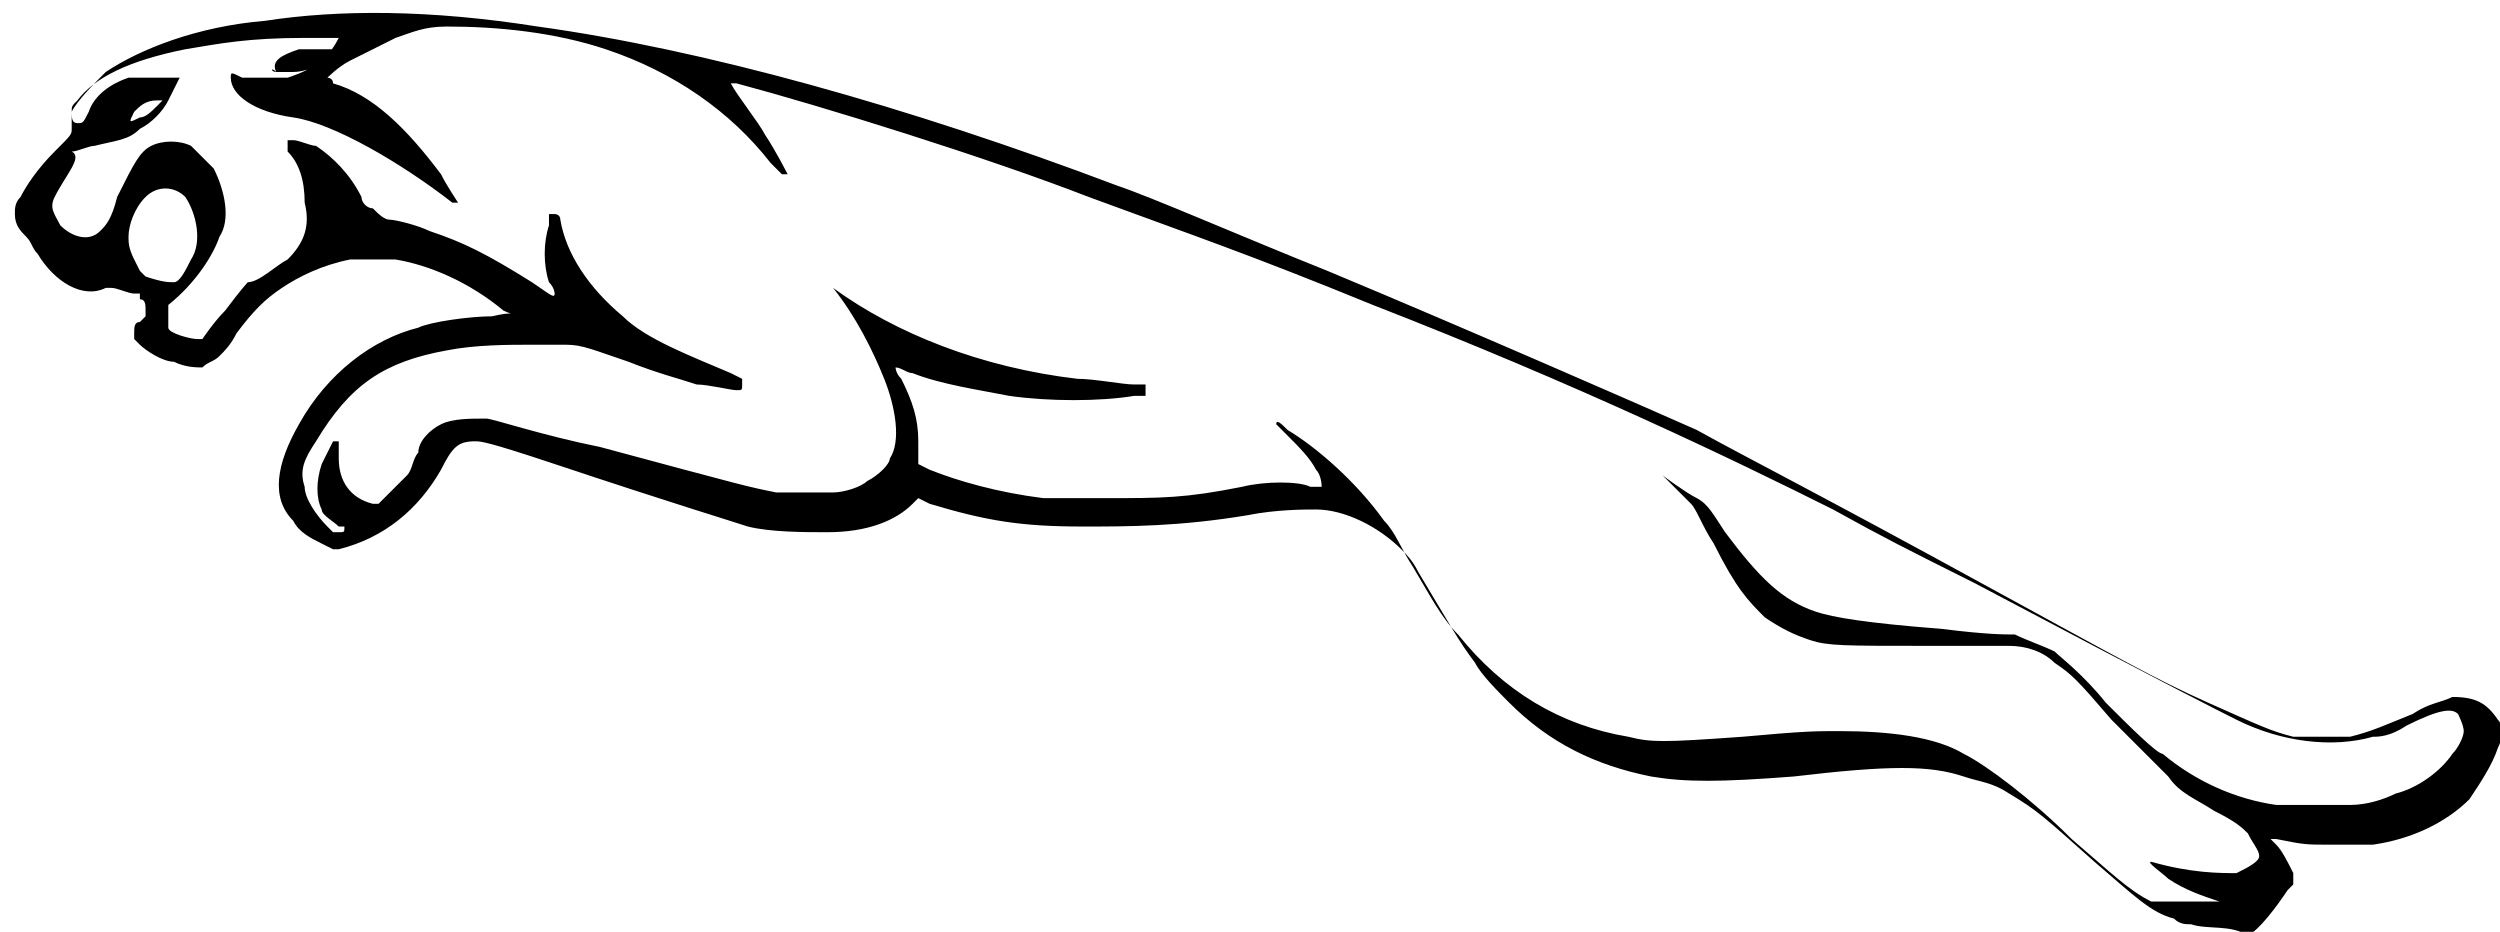 <?xml version="1.0" encoding="utf-8"?>
<!-- Generator: Adobe Illustrator 27.6.1, SVG Export Plug-In . SVG Version: 6.00 Build 0)  -->
<svg version="1.1"
	 id="svg1" xmlns:inkscape="http://www.inkscape.org/namespaces/inkscape" xmlns:sodipodi="http://sodipodi.sourceforge.net/DTD/sodipodi-0.dtd" xmlns:svg="http://www.w3.org/2000/svg" sodipodi:docname="Jaguar logo 2022.svg"
	 xmlns="http://www.w3.org/2000/svg" xmlns:xlink="http://www.w3.org/1999/xlink" x="0px" y="0px" viewBox="0 0 44 16.4"
	 style="enable-background:new 0 0 44 16.4;" xml:space="preserve">
<sodipodi:namedview  bordercolor="#000000" borderopacity="0.25" id="namedview1" inkscape:current-layer="layer1" inkscape:cx="23.611664" inkscape:cy="14.568899" inkscape:deskcolor="#d1d1d1" inkscape:pagecheckerboard="0" inkscape:pageopacity="0.0" inkscape:showpageshadow="2" inkscape:window-height="717" inkscape:window-maximized="1" inkscape:window-width="1280" inkscape:window-x="0" inkscape:window-y="0" inkscape:zoom="9.952708" pagecolor="#ffffff">
	</sodipodi:namedview>
<g id="layer1" transform="translate(-8.038,-8.533)" inkscape:groupmode="layer" inkscape:label="Layer 1">
	<path id="path40" d="M46.6,24.8c-0.1,0-0.2,0-0.3-0.1c-0.4-0.1-0.7-0.4-1.4-1c-0.9-0.8-1-0.9-1.5-1.2c-0.3-0.2-0.5-0.2-0.8-0.3
		c-0.6-0.2-1.3-0.2-3,0c-1.3,0.1-1.9,0.1-2.5,0c-1-0.2-1.8-0.6-2.5-1.3c-0.2-0.2-0.5-0.5-0.6-0.7c-0.3-0.4-0.4-0.6-1-1.6
		c-0.1-0.2-0.2-0.3-0.3-0.4c-0.4-0.4-1-0.7-1.5-0.7c-0.2,0-0.7,0-1.2,0.1c-1.2,0.2-2.1,0.2-2.9,0.2c-1.1,0-1.7-0.1-2.7-0.4l-0.2-0.1
		l-0.1,0.1c-0.3,0.3-0.8,0.5-1.5,0.5c-0.4,0-1,0-1.4-0.1c-0.3-0.1-1.3-0.4-3.4-1.1c-1.2-0.4-1.3-0.4-1.4-0.4c-0.3,0-0.4,0.1-0.6,0.5
		c-0.4,0.7-1,1.2-1.8,1.4l-0.1,0l-0.2-0.1c-0.2-0.1-0.4-0.2-0.5-0.4c-0.4-0.4-0.3-1,0.1-1.7c0.5-0.9,1.3-1.5,2.1-1.7
		c0.2-0.1,0.9-0.2,1.3-0.2c0.4-0.1,0.4,0,0.2-0.1c-0.6-0.5-1.3-0.8-1.9-0.9c-0.3,0-0.6,0-0.8,0c-0.5,0.1-0.9,0.3-1.2,0.5
		c-0.3,0.2-0.5,0.4-0.8,0.8c-0.1,0.2-0.2,0.3-0.3,0.4c-0.1,0.1-0.2,0.1-0.3,0.2c-0.1,0-0.3,0-0.5-0.1c-0.2,0-0.5-0.2-0.6-0.3
		l-0.1-0.1l0-0.1c0-0.1,0-0.2,0.1-0.2l0.1-0.1l0-0.1c0-0.1,0-0.2-0.1-0.2l0-0.1l-0.1,0c-0.1,0-0.3-0.1-0.4-0.1c0,0-0.1,0-0.1,0
		c-0.4,0.2-0.9-0.1-1.2-0.6c-0.1-0.1-0.1-0.2-0.2-0.3c-0.1-0.1-0.2-0.2-0.2-0.4c0-0.1,0-0.2,0.1-0.3c0.1-0.2,0.3-0.5,0.6-0.8
		c0.3-0.3,0.3-0.3,0.3-0.4c0-0.1,0-0.2,0-0.3c0.1-0.2,0.4-0.5,0.6-0.7c0.6-0.4,1.6-0.8,2.8-0.9c1.3-0.2,2.9-0.2,4.8,0.1
		c2.9,0.4,6.5,1.4,10.2,2.8c0.6,0.2,2.2,0.9,3.7,1.5c2.4,1,5.6,2.4,6.5,2.8c0.9,0.5,2.1,1.1,5.2,2.8c2.2,1.2,2.9,1.6,3.8,2
		c0.9,0.4,1.1,0.5,1.5,0.6c0.3,0,0.7,0,1,0c0.4-0.1,0.6-0.2,1.1-0.4c0.3-0.2,0.5-0.2,0.7-0.3c0.4,0,0.6,0.1,0.8,0.4
		c0.1,0.1,0.1,0.3,0,0.5c-0.1,0.3-0.3,0.6-0.5,0.9c-0.4,0.4-1,0.7-1.7,0.8c-0.2,0-0.3,0-0.7,0c-0.5,0-0.5,0-1-0.1l-0.1,0l0.1,0.1
		c0.1,0.1,0.2,0.3,0.3,0.5l0,0.2l-0.1,0.1c-0.2,0.3-0.5,0.7-0.7,0.8C47.3,24.8,46.9,24.9,46.6,24.8L46.6,24.8z M47.1,24.4
		C47.3,24.3,47.3,24.3,47.1,24.4c-0.3-0.1-0.6-0.2-0.9-0.4c-0.1-0.1-0.4-0.3-0.3-0.3c0.7,0.2,1.2,0.2,1.5,0.2
		c0.2-0.1,0.4-0.2,0.4-0.3c0-0.1-0.1-0.2-0.2-0.4c-0.1-0.1-0.2-0.2-0.6-0.4c-0.3-0.2-0.6-0.3-0.8-0.6c-0.3-0.3-0.7-0.7-1-1
		c-0.6-0.7-0.7-0.8-1-1c-0.2-0.2-0.5-0.3-0.8-0.3c-0.1,0-0.3,0-1.5,0c-1.4,0-1.7,0-2-0.1c-0.3-0.1-0.5-0.2-0.8-0.4
		c-0.3-0.3-0.5-0.5-0.9-1.3c-0.2-0.3-0.3-0.6-0.4-0.7c-0.1-0.1-0.2-0.2-0.3-0.3c-0.2-0.2-0.2-0.2-0.2-0.2c0,0,0,0,0,0
		c0,0,0.4,0.3,0.6,0.4c0.2,0.1,0.3,0.3,0.5,0.6c0.6,0.8,1,1.2,1.6,1.4c0.3,0.1,0.9,0.2,2.2,0.3c0.8,0.1,1.1,0.1,1.3,0.1
		c0.2,0.1,0.5,0.2,0.7,0.3c0.1,0.1,0.5,0.4,0.9,0.9c0.4,0.4,0.9,0.9,1,0.9c0.6,0.5,1.3,0.8,2,0.9c0.2,0,1,0,1.3,0
		c0.3,0,0.6-0.1,0.8-0.2c0.4-0.1,0.8-0.4,1-0.7c0.1-0.1,0.2-0.3,0.2-0.4c0-0.1-0.1-0.3-0.1-0.3c-0.1-0.1-0.3-0.1-0.9,0.2
		c-0.3,0.2-0.5,0.2-0.6,0.2c-0.7,0.2-1.6,0.1-2.4-0.3c-0.2-0.1-1.2-0.6-4.6-2.4c-1.2-0.6-1.6-0.8-2.5-1.3c-1.8-0.9-4.5-2.2-8.1-3.6
		c-2.2-0.9-3.1-1.2-5-1.9c-1.8-0.7-4.7-1.6-6.2-2l-0.1,0l0,0c0.1,0.2,0.5,0.7,0.6,0.9c0.2,0.3,0.4,0.7,0.4,0.7c0,0-0.1,0-0.1,0
		c0,0-0.1-0.1-0.2-0.2c-0.7-0.9-1.7-1.6-2.9-2c-0.9-0.3-1.9-0.4-2.8-0.4c-0.4,0-0.6,0.1-0.9,0.2c-0.2,0.1-0.6,0.3-0.8,0.4
		c-0.2,0.1-0.4,0.3-0.4,0.3c0,0,0.1,0,0.1,0.1c0.7,0.2,1.3,0.8,1.9,1.6c0.1,0.2,0.3,0.5,0.3,0.5c0,0,0,0,0,0c0,0,0,0-0.1,0
		c-0.9-0.7-2.1-1.4-2.8-1.5c-0.7-0.1-1.1-0.4-1.1-0.7c0-0.1,0-0.1,0.2,0c0.2,0,0.6,0,0.8,0c0.3-0.1,0.5-0.2,0.7-0.4
		c0.1-0.1,0.2-0.3,0.2-0.3c0,0-0.3,0-0.6,0c-1,0-1.5,0.1-2.1,0.2c-1,0.2-1.6,0.5-1.9,0.9c-0.1,0.1-0.1,0.1-0.1,0.2
		c0,0.1,0,0.2,0.1,0.2c0.1,0,0.1,0,0.2-0.2c0.1-0.3,0.4-0.5,0.7-0.6c0.1,0,0.9,0,0.9,0c0,0-0.1,0.2-0.2,0.4
		c-0.1,0.2-0.3,0.4-0.5,0.5c-0.2,0.2-0.4,0.2-0.8,0.3c-0.1,0-0.3,0.1-0.4,0.1C9.5,11.3,9.2,11.6,9,12c-0.1,0.2,0,0.3,0.1,0.5
		c0.2,0.2,0.5,0.3,0.7,0.1c0.1-0.1,0.2-0.2,0.3-0.6c0.3-0.6,0.4-0.8,0.6-0.9c0.2-0.1,0.5-0.1,0.7,0c0.1,0.1,0.3,0.3,0.4,0.4
		c0.2,0.4,0.3,0.9,0.1,1.2c-0.1,0.3-0.4,0.8-0.9,1.2C11,14.2,11,14.3,11,14.3c0,0.1,0.4,0.2,0.5,0.2c0,0,0.1,0,0.1,0
		c0,0,0.2-0.3,0.4-0.5c0.3-0.4,0.4-0.5,0.4-0.5c0.2,0,0.5-0.3,0.7-0.4c0.3-0.3,0.4-0.6,0.3-1c0-0.4-0.1-0.7-0.3-0.9L13.1,11l0.1,0
		c0.1,0,0.3,0.1,0.4,0.1c0.3,0.2,0.6,0.5,0.8,0.9c0,0.1,0.1,0.2,0.2,0.2c0.1,0.1,0.2,0.2,0.3,0.2c0.1,0,0.5,0.1,0.7,0.2
		c0.6,0.2,1,0.4,1.8,0.9c0.3,0.2,0.4,0.3,0.4,0.2c0,0,0-0.1-0.1-0.2c-0.1-0.3-0.1-0.7,0-1c0-0.1,0-0.2,0-0.2c0,0,0,0,0.1,0
		c0,0,0.1,0,0.1,0.1c0.1,0.6,0.5,1.2,1.1,1.7c0.4,0.4,1.2,0.7,1.9,1l0.2,0.1l0,0.1c0,0.1,0,0.1-0.1,0.1c-0.1,0-0.5-0.1-0.7-0.1
		c-0.3-0.1-0.7-0.2-1.2-0.4c-0.6-0.2-0.8-0.3-1.1-0.3c-0.2,0-0.3,0-0.6,0c-0.4,0-1,0-1.5,0.1c-1.1,0.2-1.7,0.6-2.3,1.6
		c-0.2,0.3-0.3,0.5-0.2,0.8c0,0.2,0.2,0.5,0.4,0.7l0.1,0.1l0.1,0c0.1,0,0.1,0,0.1-0.1c0,0,0,0-0.1,0c-0.1-0.1-0.3-0.2-0.3-0.3
		c-0.1-0.2-0.1-0.5,0-0.8c0.1-0.2,0.2-0.4,0.2-0.4c0,0,0,0,0.1,0l0,0l0,0.1c0,0.1,0,0.2,0,0.2c0,0.4,0.2,0.7,0.6,0.8l0.1,0l0.1-0.1
		c0.1-0.1,0.3-0.3,0.4-0.4c0.1-0.1,0.1-0.3,0.2-0.4c0-0.2,0.2-0.4,0.4-0.5c0.2-0.1,0.5-0.1,0.8-0.1c0.1,0,1,0.3,2,0.5
		c2.6,0.7,2.6,0.7,3.1,0.8c0.3,0,0.8,0,1,0c0.2,0,0.5-0.1,0.6-0.2c0.2-0.1,0.4-0.3,0.4-0.4c0.2-0.3,0.1-0.9-0.1-1.4
		c-0.2-0.5-0.5-1.1-0.9-1.6l-0.1-0.1l0,0l0,0l0.1,0.1c1.1,0.8,2.6,1.4,4.3,1.6c0.3,0,0.8,0.1,1,0.1l0.2,0l0,0.1c0,0,0,0.1,0,0.1
		c0,0-0.1,0-0.2,0c-0.6,0.1-1.5,0.1-2.2,0c-0.5-0.1-1.2-0.2-1.7-0.4c-0.1,0-0.2-0.1-0.3-0.1c0,0,0,0.1,0.1,0.2
		c0.2,0.4,0.3,0.7,0.3,1.1c0,0.1,0,0.2,0,0.3l0,0.1l0.2,0.1c0.5,0.2,1.2,0.4,2,0.5c0.3,0,0.5,0,1.1,0c1,0,1.4,0,2.4-0.2
		c0.4-0.1,1-0.1,1.2,0c0.1,0,0.2,0,0.2,0c0,0,0-0.2-0.1-0.3c-0.1-0.2-0.3-0.4-0.5-0.6l-0.2-0.2l0,0c0-0.1,0.1,0,0.2,0.1
		c0.5,0.3,1.2,0.9,1.7,1.6c0.2,0.2,0.3,0.5,0.5,0.8c0.3,0.5,0.5,0.9,0.8,1.2c0.8,1,1.8,1.6,3,1.8c0.4,0.1,0.6,0.1,2,0
		c1.1-0.1,1.3-0.1,1.7-0.1c0.9,0,1.7,0.1,2.2,0.4c0.4,0.2,1.2,0.8,1.9,1.5c0.7,0.6,1,0.9,1.4,1.1C46.5,24.4,46.9,24.4,47.1,24.4
		L47.1,24.4z M12.9,9.8C12.8,9.8,12.8,9.7,12.9,9.8c-0.1-0.2,0.1-0.3,0.4-0.4c0.2,0,0.8,0,0.8,0c0,0,0,0.1-0.2,0.2
		c-0.3,0.1-0.5,0.2-0.7,0.2C13,9.8,12.9,9.8,12.9,9.8L12.9,9.8z M11.1,13.5c0.1,0,0.2-0.2,0.3-0.4c0.2-0.3,0.1-0.8-0.1-1.1
		c-0.2-0.2-0.5-0.2-0.7,0c-0.2,0.2-0.3,0.5-0.3,0.7c0,0.1,0,0.2,0.1,0.4l0.1,0.2l0.1,0.1C10.9,13.5,11,13.5,11.1,13.5L11.1,13.5z
		 M10.5,10.6c0.1,0,0.2-0.1,0.3-0.2l0.1-0.1l-0.1,0c-0.2,0-0.3,0.1-0.4,0.2C10.3,10.7,10.3,10.7,10.5,10.6L10.5,10.6z"/>
	<path id="path39" d="M46.4,29.1v-2l2.7,0c2.9,0,2.9,0,3.3,0.1c0.8,0.2,1.1,0.5,1.1,1.2c0,0.4-0.1,0.6-0.4,0.8
		c-0.3,0.2-0.6,0.3-1.2,0.4c-0.3,0-0.3,0-0.3,0c0,0,0.5,0.3,1.1,0.7s1.1,0.7,1.1,0.7c0,0-0.1,0-0.8,0l-0.8,0l-1.1-0.7l-1.1-0.7h-2
		v1.4h-1.5V29.1z M51.2,29.2c0.6,0,0.8-0.2,0.8-0.8c0-0.5-0.1-0.7-0.6-0.8c-0.1,0-0.3,0-1.8,0l-1.7,0v1.7l1.6,0
		C50.4,29.2,51.1,29.2,51.2,29.2L51.2,29.2z"/>
	<path id="path38" d="M36.7,31c0,0,0.8-0.9,1.7-2l1.7-1.9h1.5l1.7,1.9c0.9,1.1,1.7,2,1.7,2l0,0l-0.8,0l-0.8,0L43,30.6l-0.4-0.4h-4.3
		l-0.4,0.4l-0.4,0.4l-0.4,0L36.7,31L36.7,31L36.7,31z M42.3,29.7c0,0-1.8-2.1-1.8-2.1c0,0-1.8,2.1-1.8,2.1c0,0,0.8,0,1.8,0
		S42.3,29.7,42.3,29.7L42.3,29.7z"/>
	<path id="path37" d="M22.7,31c-0.3,0-0.9-0.1-1.1-0.1c-1.2-0.2-1.8-0.6-2-1.3c-0.1-0.4-0.1-1,0.1-1.4c0.2-0.4,0.5-0.7,0.9-0.8
		c0.2-0.1,0.6-0.2,0.9-0.2c0.6-0.1,0.9-0.1,3.1-0.1l2.1,0v0.5l-1.7,0c-1.8,0-2.2,0-2.5,0.1c-0.8,0.1-1.2,0.5-1.4,1.1
		c0,0.2,0,0.6,0,0.8c0.2,0.6,0.6,0.9,1.4,1.1c0.2,0,0.3,0,1.6,0l1.3,0v-1.3H27v1.8l-2.1,0C23.8,31,22.8,31,22.7,31L22.7,31z"/>
	<path id="path36" d="M10.6,31c0,0,0.8-0.9,1.7-2l1.7-2l0.8,0l0.8,0l1.7,2c0.9,1.1,1.7,2,1.7,2c0,0-0.4,0-0.8,0h-0.8L17,30.6
		l-0.4-0.4l-2.2,0l-2.2,0l-0.4,0.4l-0.4,0.4h-0.4C10.6,31.1,10.6,31.1,10.6,31L10.6,31z M16.2,29.7c0,0-1.8-2.1-1.8-2.1
		c0,0-1.8,2-1.8,2.1c0,0,0.3,0,1.8,0C15.6,29.7,16.2,29.7,16.2,29.7L16.2,29.7z"/>
	<path id="path35" d="M3.5,30.8v-0.3l1.7,0c1.8,0,1.7,0,2.1-0.1c0.4-0.1,0.8-0.4,0.9-0.7c0.2-0.3,0.2-0.4,0.2-1.7l0-1h1.5l0,1.2
		c0,1.3,0,1.3-0.1,1.6c-0.1,0.3-0.4,0.6-0.8,0.8c-0.3,0.1-0.8,0.3-1.3,0.3C7.1,31,6.9,31,5.2,31l-1.7,0L3.5,30.8z"/>
	<path id="path34" d="M31.5,31.1c-0.8,0-1.3-0.1-1.7-0.3c-0.5-0.2-0.9-0.5-1-1c-0.1-0.3-0.1-0.4-0.1-1.6v-1.2h1.5l0,1.2
		c0,1.2,0,1.2,0.1,1.5c0.3,0.7,1,1,2.3,1c0.5,0,0.9-0.1,1.2-0.2c0.4-0.2,0.6-0.5,0.8-0.9l0.1-0.2l0-1.2l0-1.2H36l0,1.2
		c0,1.1,0,1.2,0,1.4c-0.1,0.3-0.2,0.6-0.4,0.8c-0.4,0.4-1.1,0.6-2.4,0.7C32.8,31.1,31.8,31.1,31.5,31.1L31.5,31.1z"/>
</g>
</svg>
